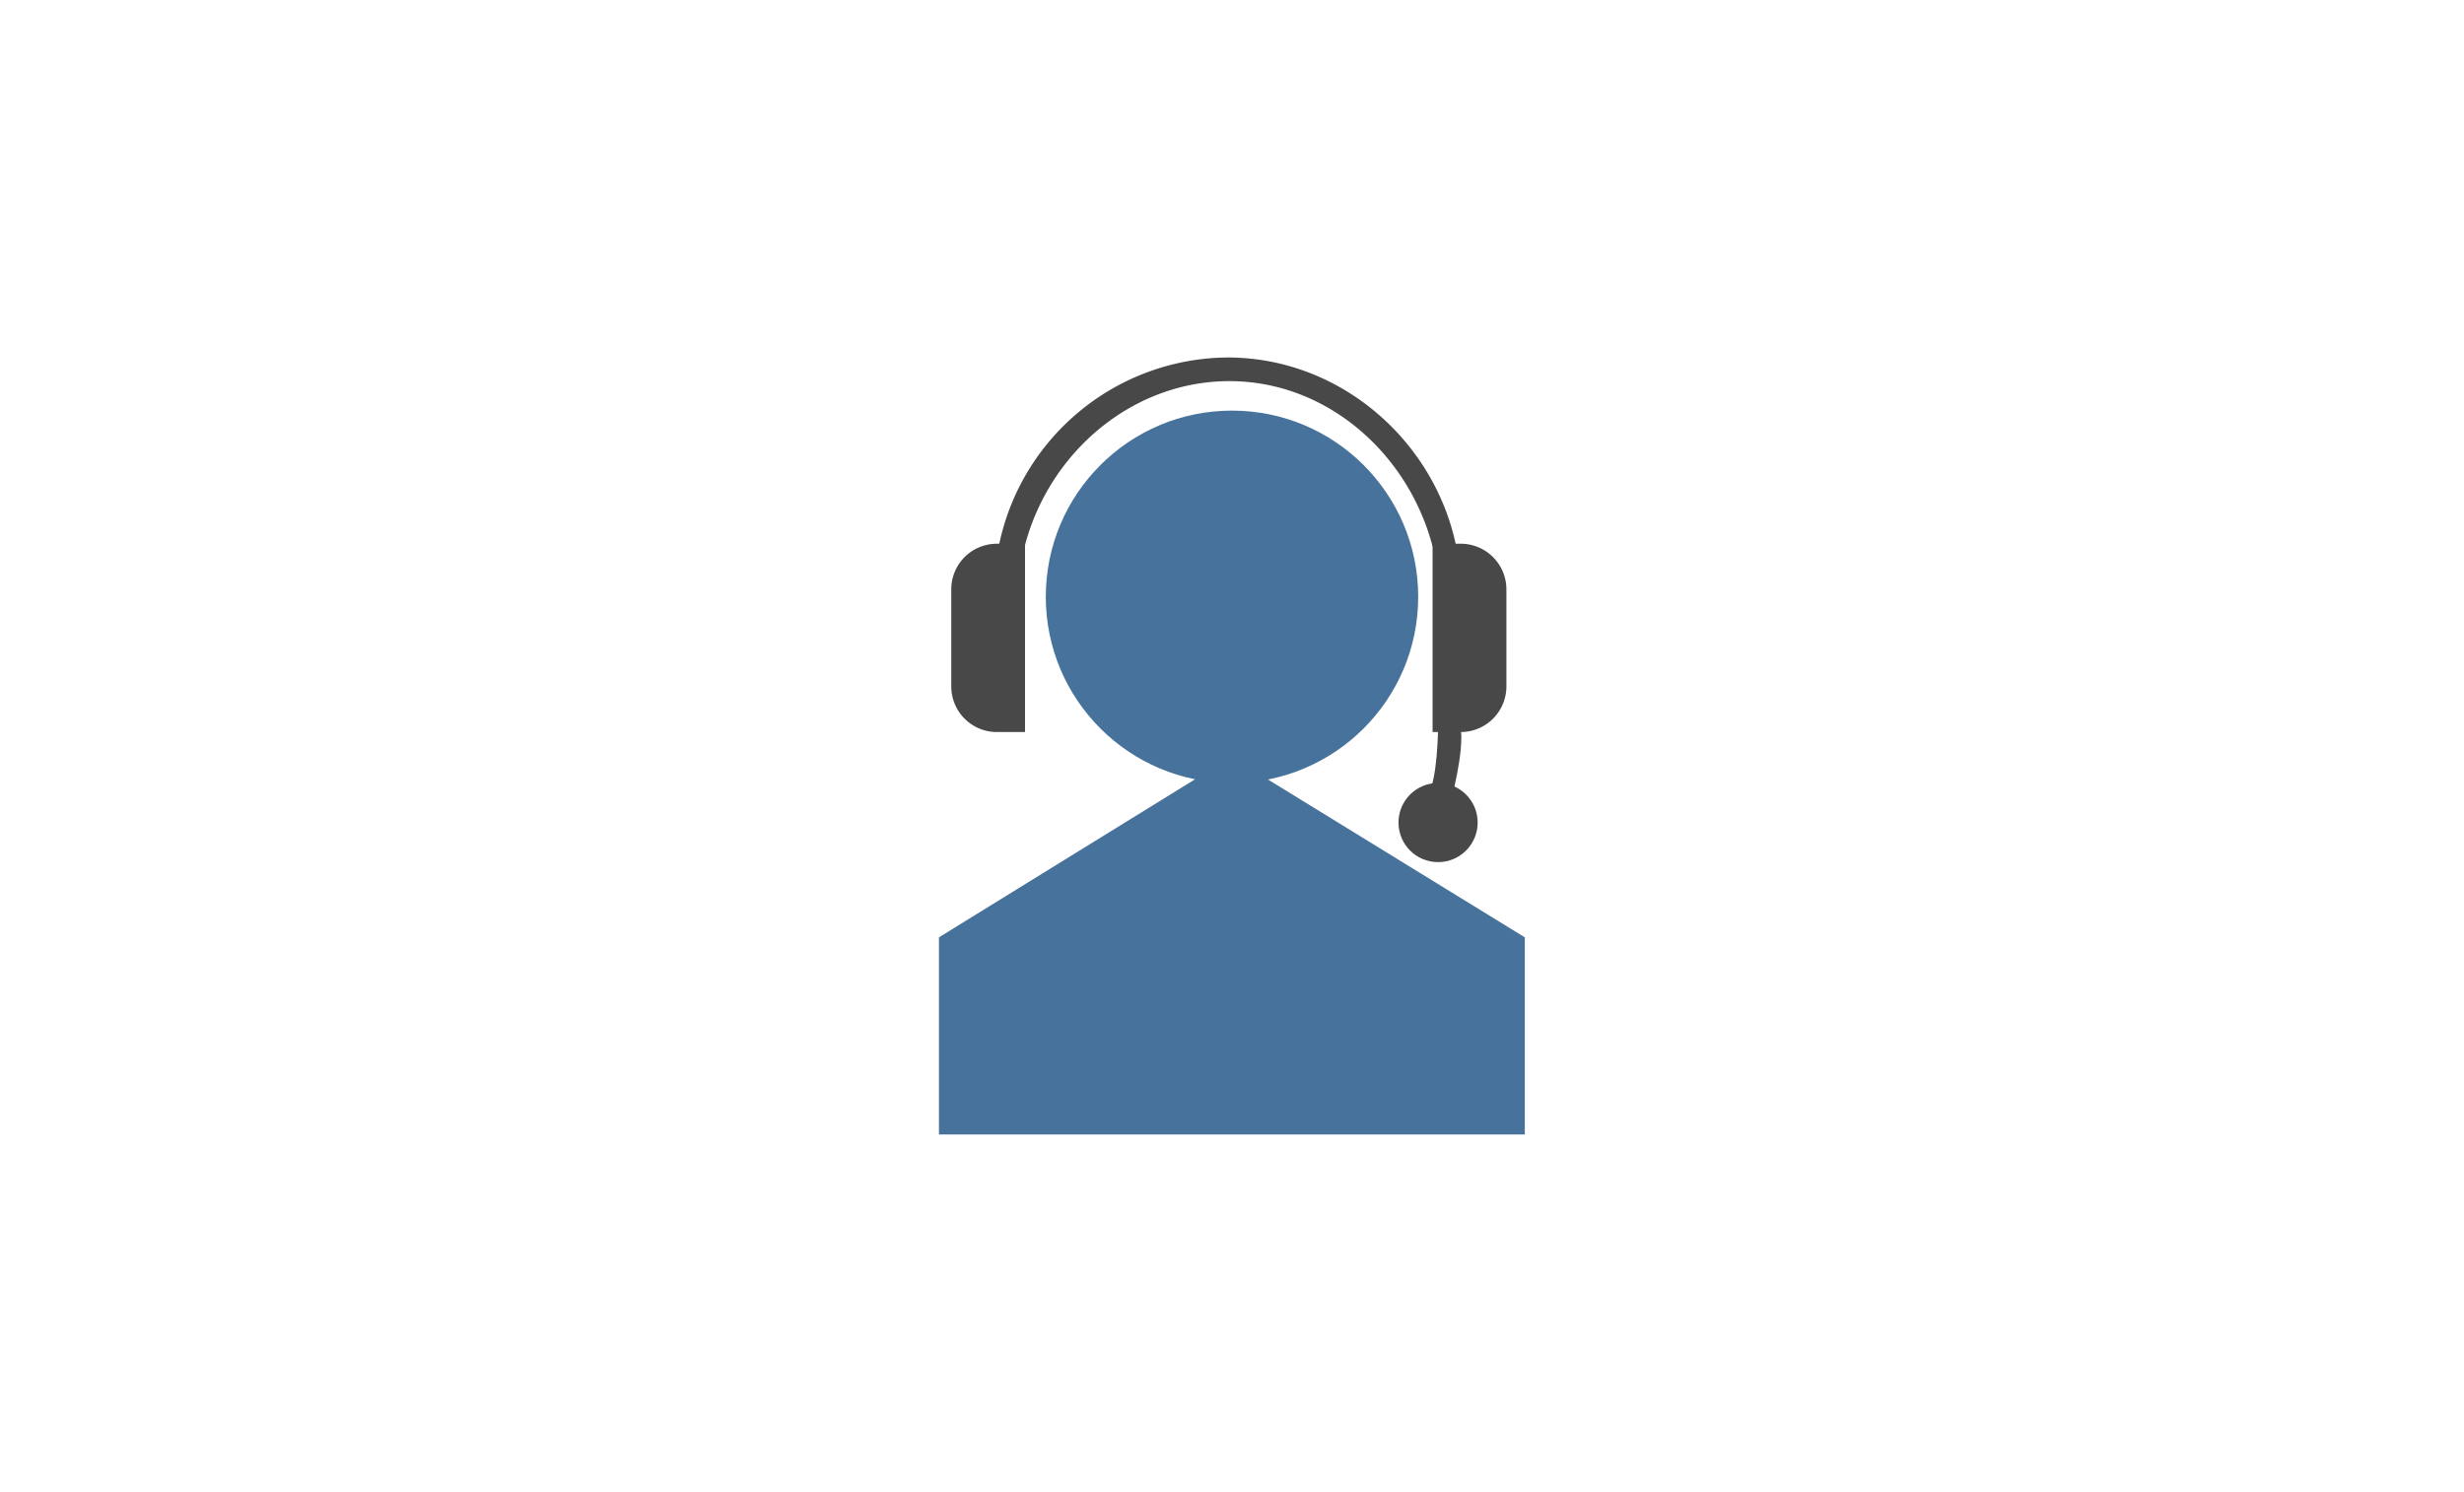 <?xml version="1.0" encoding="utf-8"?><svg xmlns="http://www.w3.org/2000/svg" viewBox="0 0 300 181.68"><defs><style>.cls-1{fill:none;}.cls-2,.cls-3{fill:#46729b;}.cls-3,.cls-4{fill-rule:evenodd;}.cls-4,.cls-5{fill:#484848;}</style></defs><g id="Ebene_2" data-name="Ebene 2"><g id="Ebene_1-2" data-name="Ebene 1"><rect class="cls-1" width="300" height="181.68"/><circle class="cls-2" cx="150" cy="72.67" r="22.67"/><path class="cls-3" d="M114.32,114.14l33-20.37,4.75-.27,33.58,20.64v24H114.32Z"/><path class="cls-4" d="M121.37,66.21h3.43V89.14h-3.43a5.55,5.55,0,0,1-5.55-5.55V71.76A5.55,5.55,0,0,1,121.37,66.21Z"/><path class="cls-4" d="M177.86,66.21h-3.44V89.14h3.44a5.56,5.56,0,0,0,5.55-5.55V71.76A5.56,5.56,0,0,0,177.86,66.21Z"/><path class="cls-4" d="M121.63,66.38a28.64,28.64,0,0,1,27.82-22.85c13.65,0,25.18,10.06,27.85,23l-2.88,0c-3-11.4-12.95-20.12-24.73-20.12S127.82,55,124.8,66.37Z"/><circle class="cls-5" cx="175.09" cy="100.16" r="4.82"/><path class="cls-4" d="M175.09,88.67s-.08,6.41-1.18,7.83,2.65,1.36,2.65,1.36,1.8-6.37,1.26-9.39S175.09,88.67,175.09,88.67Z"/></g></g></svg>